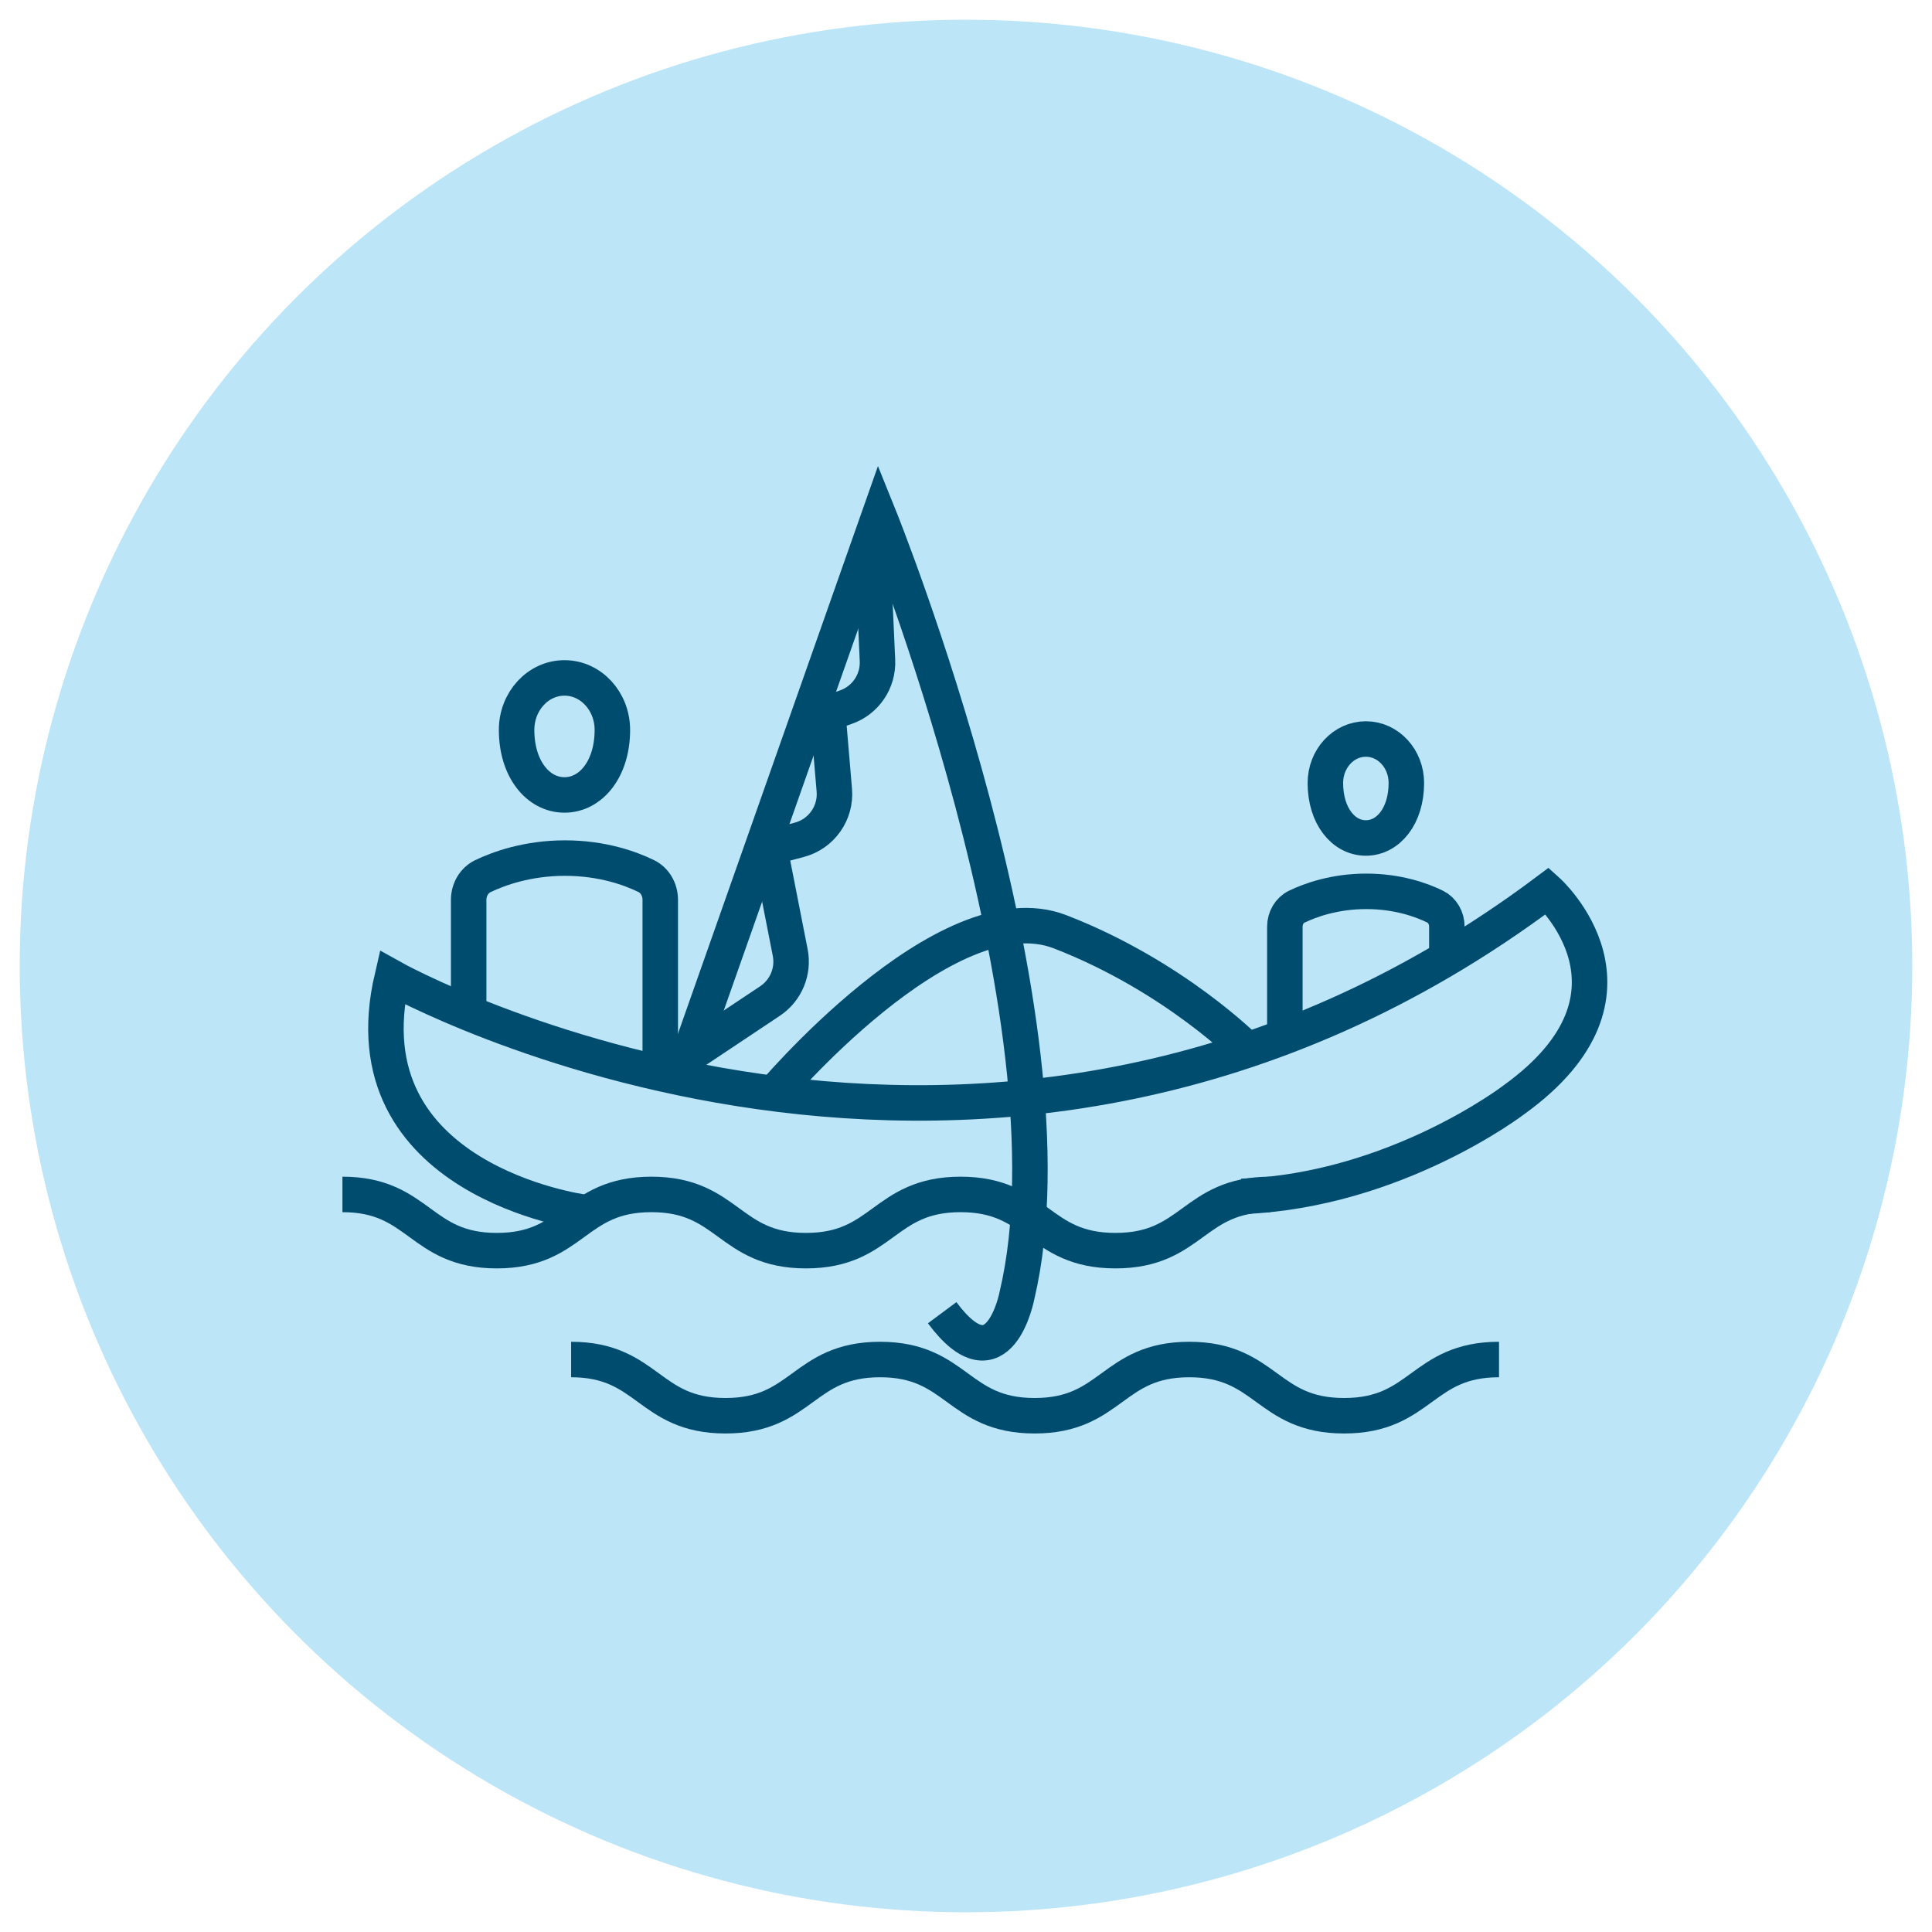<?xml version="1.0" encoding="UTF-8"?> <svg xmlns="http://www.w3.org/2000/svg" id="Layer_1" data-name="Layer 1" viewBox="0 0 980 980"><defs><style> .cls-1 { fill: #bce5f7; } .cls-2 { fill: none; stroke: #004c6f; stroke-miterlimit: 10; stroke-width: 18px; } </style></defs><circle class="cls-1" cx="490" cy="490" r="480"></circle><g><g><path class="cls-2" d="M310.62,370.25c0,19.79-10.88,32.98-24.29,32.98s-24.29-13.19-24.29-32.98c0-14.57,10.88-26.38,24.29-26.38s24.29,11.81,24.29,26.38Z"></path><path class="cls-2" d="M334.91,544.63v-88.23c0-5.17-2.75-9.88-7.09-12-7.93-3.88-22.21-9.14-41.24-9.14s-33.61,5.3-41.68,9.18c-4.38,2.11-7.17,6.83-7.17,12.04v54.4"></path></g><g><path class="cls-2" d="M713.37,397.17c0,16.73-9.2,27.89-20.54,27.89s-20.54-11.15-20.54-27.89c0-12.32,9.2-22.31,20.54-22.31s20.54,9.99,20.54,22.31Z"></path><path class="cls-2" d="M733.91,489.87v-19.86c0-4.38-2.32-8.35-6-10.15-6.71-3.28-18.79-7.73-34.87-7.73s-28.42,4.48-35.24,7.77c-3.71,1.78-6.06,5.78-6.06,10.18v60.38"></path></g><path class="cls-2" d="M295.91,614.87s-121-16-97-119c0,0,302,169,586-44,0,0,58,52-17,106,0,0-60,46-138,49"></path><g><path class="cls-2" d="M644.37,605.87c-39.28,0-39.27,28.52-78.56,28.52s-39.34-28.52-78.56-28.52-39.23,28.52-78.43,28.52-39.21-28.52-78.41-28.52-39.25,28.52-78.4,28.52-39.15-28.52-78.31-28.52"></path><path class="cls-2" d="M289.7,689.61c39.16,0,39.16,28.52,78.31,28.52s39.2-28.52,78.4-28.52,39.2,28.52,78.41,28.52,39.21-28.52,78.43-28.52,39.27,28.52,78.56,28.52,39.27-28.52,78.56-28.52"></path></g><path class="cls-2" d="M346.46,544.14l99.45-282.27s103,255,70,395c0,0-9,48-38,9"></path><path class="cls-2" d="M349.91,534.87l40.69-27.12c8.06-5.37,12.1-15.07,10.23-24.58l-10.45-53.21,15.03-3.96c11.27-2.97,18.78-13.61,17.79-25.22l-3.3-38.91,9.08-3.14c10.04-3.47,16.59-13.14,16.11-23.75l-2.82-62.32"></path><path class="cls-2" d="M390.42,557.05s89.24-106.88,147.28-84.42c58.04,22.46,95.02,59.99,95.02,59.99"></path></g></svg> 